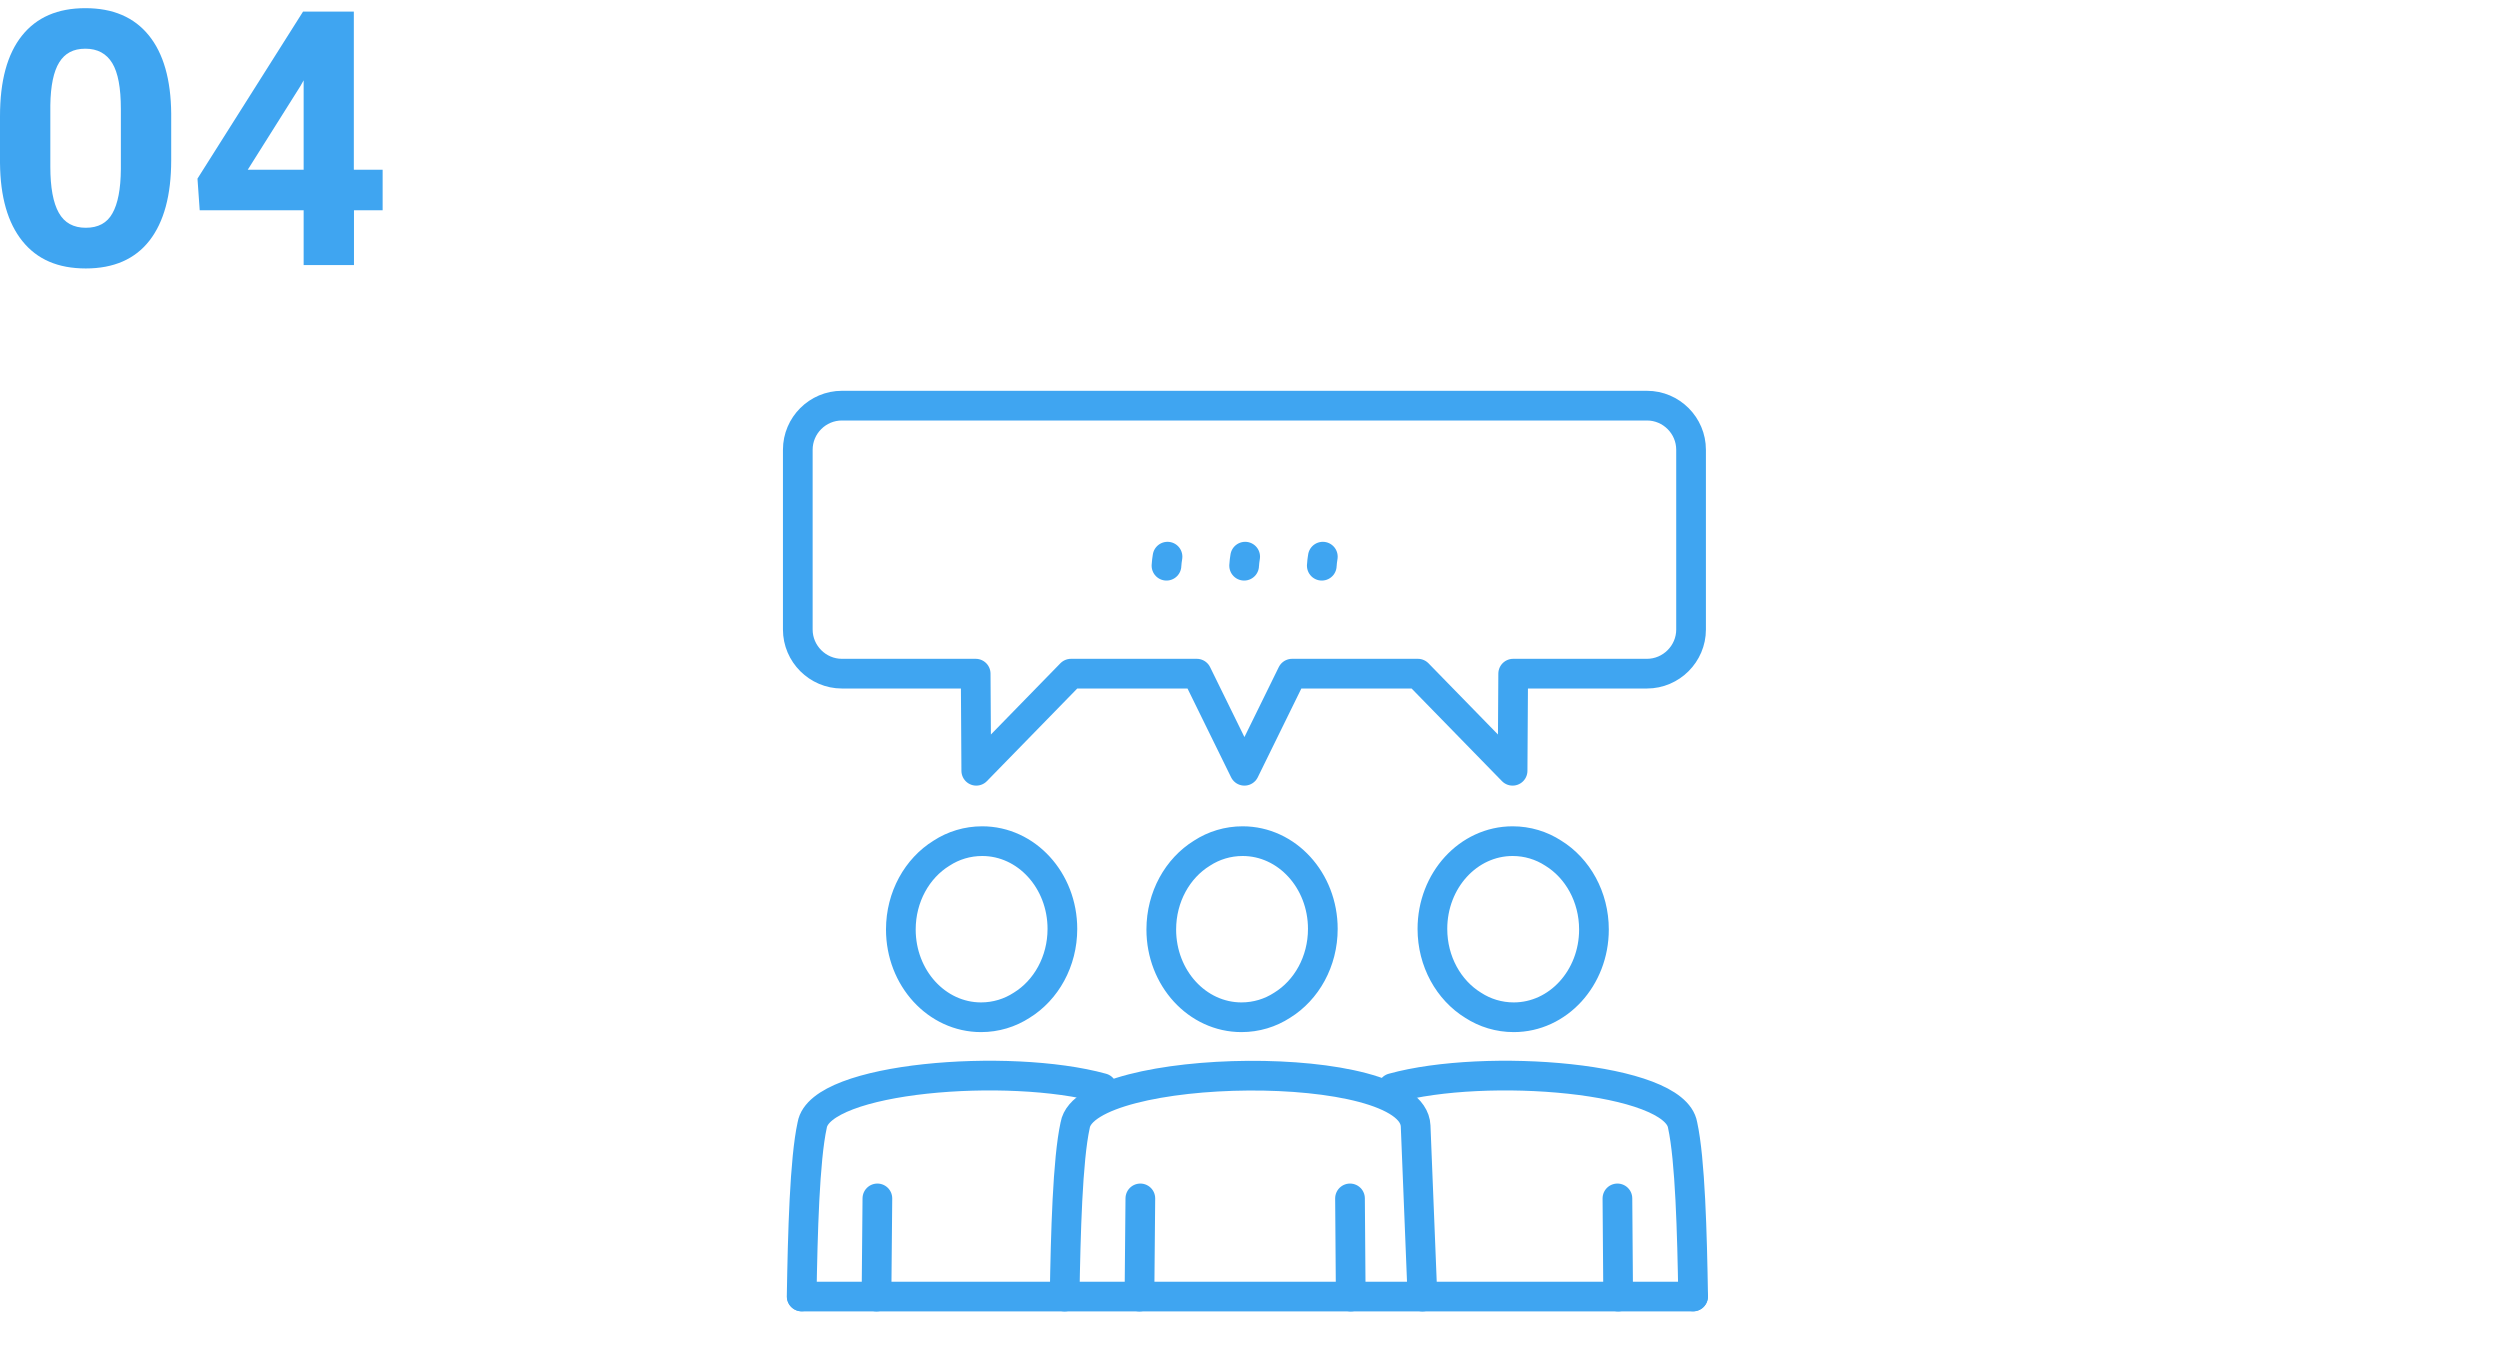<?xml version="1.0" encoding="UTF-8"?><svg id="_レイヤー_2" xmlns="http://www.w3.org/2000/svg" width="168.37" height="91" viewBox="0 0 168.37 91"><defs><style>.cls-1,.cls-2{fill:none;}.cls-1,.cls-3{stroke-width:0px;}.cls-2{stroke:#3fa5f1;stroke-linecap:round;stroke-linejoin:round;stroke-width:2px;}.cls-3{fill:#3fa5f1;}</style></defs><g id="blue"><path class="cls-3" d="m11.53,10.79c0,2.36-.49,4.16-1.46,5.41s-2.41,1.88-4.29,1.88-3.28-.61-4.27-1.84S.02,13.26,0,10.97v-3.14C0,5.44.49,3.64,1.48,2.4S3.89.55,5.75.55s3.28.61,4.27,1.83,1.49,2.98,1.51,5.27v3.14Zm-3.39-3.45c0-1.42-.19-2.45-.58-3.09-.39-.64-.99-.97-1.81-.97s-1.38.31-1.76.92c-.38.61-.58,1.57-.6,2.88v4.15c0,1.39.19,2.43.57,3.1.38.68.99,1.01,1.82,1.01s1.43-.32,1.79-.97c.37-.65.56-1.64.57-2.98v-4.06Z"/><path class="cls-3" d="m23.84,11.43h1.93v2.73h-1.93v3.69h-3.39v-3.69h-7l-.15-2.13L20.41.78h3.42v10.64Zm-7.16,0h3.77v-6.02l-.22.39-3.55,5.64Z"/><path class="cls-2" d="m83.69,56.65c2.98,0,5.4,2.64,5.4,5.91,0,2.2-1.1,4.13-2.74,5.14-.8.52-1.74.81-2.74.81-2.98,0-5.4-2.64-5.4-5.91,0-2.2,1.1-4.13,2.74-5.14.8-.52,1.74-.81,2.74-.81h0Z"/><path class="cls-2" d="m56.72,27.32h54.2c1.64,0,2.97,1.34,2.97,2.97v12.11c0,1.63-1.34,2.97-2.97,2.97h-9.01l-.04,6.54-6.38-6.54h-8.47l-3.21,6.54-3.21-6.54h-8.47l-6.38,6.54-.04-6.54h-9.01c-1.63,0-2.97-1.34-2.97-2.97v-12.11c0-1.64,1.34-2.97,2.97-2.97h0Z"/><path class="cls-2" d="m66.15,56.65c2.98,0,5.4,2.64,5.4,5.91,0,2.2-1.1,4.13-2.74,5.14-.8.52-1.74.81-2.74.81-2.98,0-5.4-2.64-5.4-5.91,0-2.2,1.1-4.13,2.74-5.14.8-.52,1.74-.81,2.74-.81h0Z"/><line class="cls-2" x1="90.97" y1="87.32" x2="90.92" y2="80.71"/><path class="cls-2" d="m95.8,87.32l-.46-11.49c-.19-4.68-22.22-4.33-22.93-.05-.51,2.33-.64,7.28-.71,11.54"/><line class="cls-2" x1="76.8" y1="80.71" x2="76.74" y2="87.32"/><path class="cls-2" d="m74.23,73.28c-6.26-1.73-18.99-.74-19.53,2.49-.51,2.33-.64,7.28-.71,11.54"/><line class="cls-2" x1="59.09" y1="80.71" x2="59.03" y2="87.32"/><path class="cls-2" d="m93.79,73.28c6.26-1.73,18.99-.74,19.53,2.49.51,2.33.64,7.28.71,11.54"/><line class="cls-2" x1="108.93" y1="80.71" x2="108.98" y2="87.32"/><path class="cls-2" d="m101.87,56.65c-2.98,0-5.4,2.64-5.4,5.91,0,2.2,1.1,4.13,2.74,5.14.8.52,1.74.81,2.74.81,2.98,0,5.4-2.64,5.4-5.91,0-2.2-1.1-4.13-2.74-5.14-.8-.52-1.74-.81-2.74-.81h0Z"/><line class="cls-2" x1="54" y1="87.32" x2="114.02" y2="87.32"/><path class="cls-2" d="m89.09,37.49c-.03.19-.06.4-.07.61"/><path class="cls-2" d="m83.86,37.49c-.03.19-.06.4-.07.61"/><path class="cls-2" d="m78.63,37.49c-.03.19-.06.4-.07.61"/><rect class="cls-1" x=".37" width="168" height="91"/></g></svg>